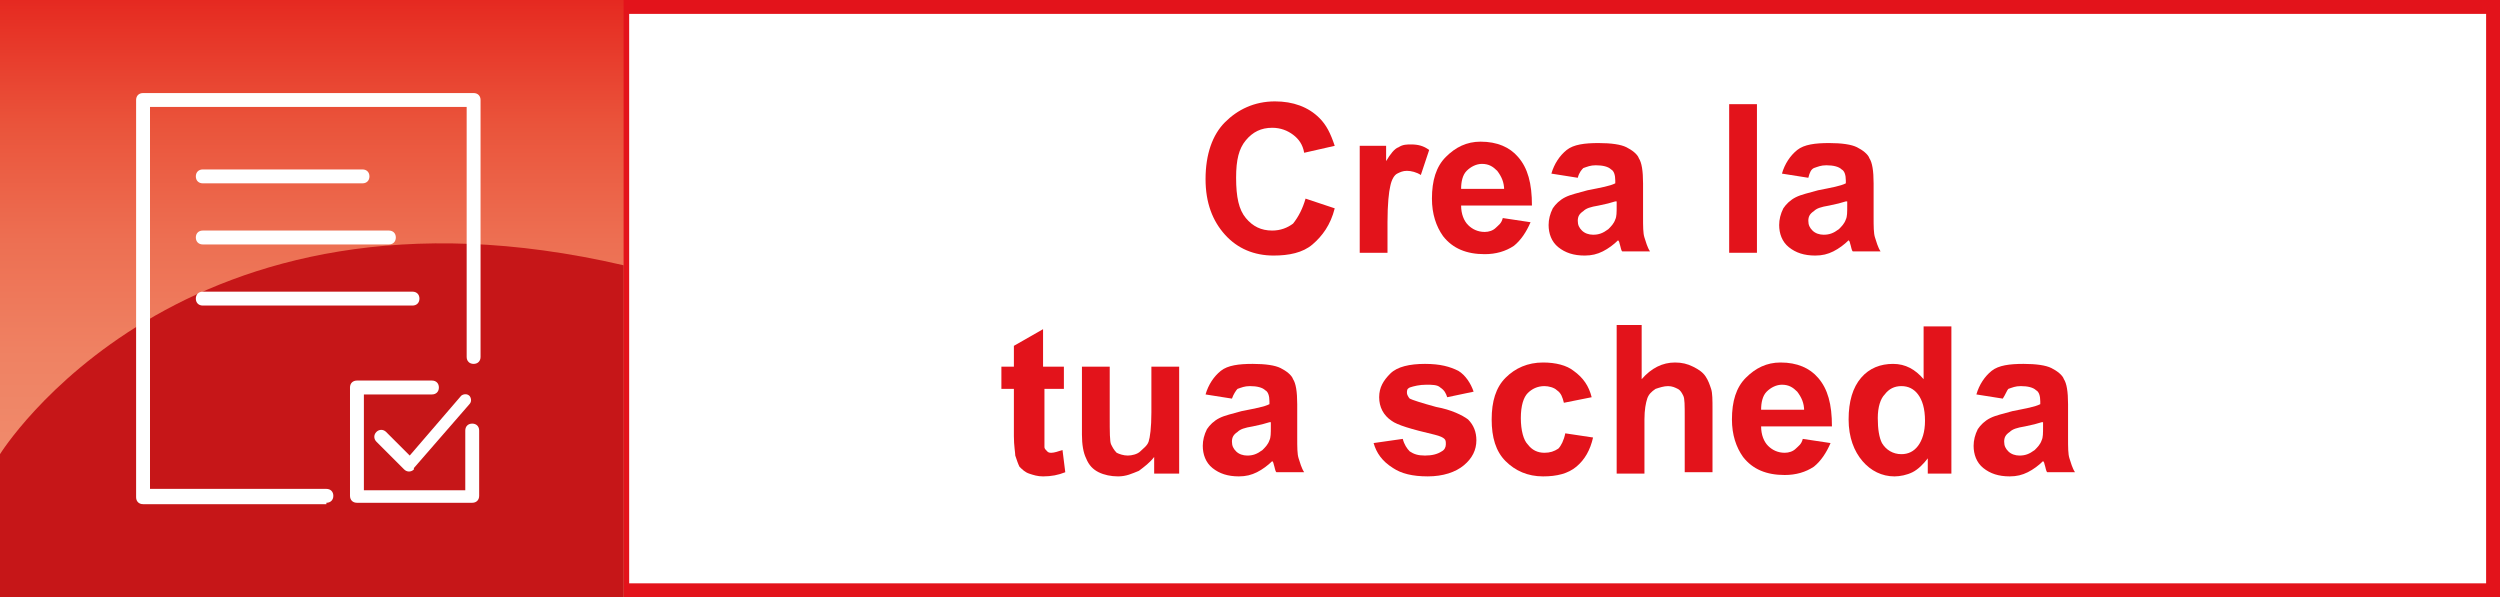 <?xml version="1.0" encoding="utf-8"?>
<!-- Generator: Adobe Illustrator 23.0.3, SVG Export Plug-In . SVG Version: 6.00 Build 0)  -->
<svg version="1.1" xmlns="http://www.w3.org/2000/svg" xmlns:xlink="http://www.w3.org/1999/xlink" x="0px" y="0px"
	 viewBox="0 0 180 43" style="enable-background:new 0 0 180 43;" xml:space="preserve">
<rect x="0" y="0" width="180" height="43" fill="#333333" stroke="none"/>
<style type="text/css">
	.st0{display:none;}
	.st1{display:inline;fill:#FFFFFF;}
	.st2{display:inline;fill:#FFFFFF;stroke:#E3131B;stroke-miterlimit:10;}
	.st3{display:inline;fill:url(#SVGID_1_);}
	.st4{display:inline;fill:#C61618;}
	.st5{display:inline;}
	.st6{fill:#FFFFFF;}
	.st7{fill-rule:evenodd;clip-rule:evenodd;fill:#FFFFFF;}
	.st8{fill:none;}
	.st9{fill:#E3131B;}
	.st10{fill:#FFFFFF;stroke:#E3131B;stroke-miterlimit:10;}
	.st11{fill:url(#SVGID_2_);}
	.st12{fill:#C61618;}
	.st13{display:inline;fill-rule:evenodd;clip-rule:evenodd;fill:#FFFFFF;}
</style>
<g id="referti" class="st0">
	<rect x="0" y="0" class="st1" width="179.4" height="43"/>
	<rect x="44.8" y="0.5" class="st2" width="134.7" height="42"/>
	<linearGradient id="SVGID_1_" gradientUnits="userSpaceOnUse" x1="22.401" y1="42.999" x2="22.401" y2="-5.456968e-12">
		<stop  offset="0" style="stop-color:#F19071"/>
		<stop  offset="0.207" style="stop-color:#F08C6D"/>
		<stop  offset="0.404" style="stop-color:#EF8263"/>
		<stop  offset="0.598" style="stop-color:#ED6F52"/>
		<stop  offset="0.79" style="stop-color:#EA543B"/>
		<stop  offset="0.979" style="stop-color:#E62E23"/>
		<stop  offset="1" style="stop-color:#E52921"/>
	</linearGradient>
	<rect x="0" y="0" class="st3" width="44.9" height="43"/>
	<path class="st4" d="M0,32.7c0,0,13-21,44.9-13.6V43H0L0,32.7z"/>
	<g class="st5">
		<path class="st6" d="M19.9,25.9c-0.3,0-0.5,0.2-0.5,0.5c0,0.3,0.2,0.5,0.5,0.5h15.3c0.3,0,0.5-0.2,0.5-0.5c0-0.3-0.2-0.5-0.5-0.5
			H19.9z"/>
		<path class="st6" d="M12.7,8.2l2.8-1.6L15.7,7l-0.3-0.4c0.2-0.1,0.6-0.1,0.7,0.2c0,0,0,0,0,0l1.6,2.7L14,11.6l-1.6-2.7l0.4-0.3
			l-0.4,0.3C12.3,8.6,12.4,8.3,12.7,8.2C12.6,8.2,12.6,8.2,12.7,8.2L12.7,8.2z M18.2,10.3l-3.7,2.1l4.5,7.8c0,0,0,0,0,0
			c0.1,0.2,0.4,0.3,0.7,0.2l-0.3-0.4l0.3,0.4l2.8-1.6c0,0,0,0,0,0c0.2-0.1,0.3-0.4,0.2-0.7l-0.4,0.3l0.4-0.3L18.2,10.3z"/>
		<path class="st6" d="M20.2,21.2c-0.2,0.1-0.3,0.4-0.2,0.7c0.1,0.2,0.4,0.3,0.7,0.2l2.8-1.6c0.2-0.1,0.3-0.4,0.2-0.7
			c-0.1-0.2-0.4-0.3-0.7-0.2L20.2,21.2z"/>
		<path class="st6" d="M13.3,5.1c-0.1-0.2-0.4-0.3-0.7-0.2c-0.2,0.1-0.3,0.4-0.2,0.7l1,1.8c0.1,0.2,0.4,0.3,0.7,0.2
			c0.2-0.1,0.3-0.4,0.2-0.7L13.3,5.1z"/>
		<path class="st7" d="M27.3,31.3c0.6-0.4,1-0.9,1.5-1.5c0.8-1,1.3-2.1,1.6-3.2l0.1-0.4l1.7,0.5L32.1,27c-0.4,1.4-1,2.7-1.9,3.9
			c-0.7,0.9-1.5,1.6-2.4,2.3l-0.4-1.5L27.3,31.3z"/>
		<path class="st7" d="M16,33.3c-1.8-1.2-3.3-2.9-4.1-4.9c-1-2.2-1.1-4.7-0.5-7c0.3-1.3,1-2.5,1.7-3.5c0.8-1.1,1.8-2.1,2.9-2.8
			l0.3-0.2l1,1.5L17,16.5c-0.9,0.6-1.8,1.5-2.4,2.4c-0.6,0.9-1.2,1.9-1.4,3c-0.5,1.9-0.4,4,0.4,5.9c0.6,1.5,1.7,2.8,3,3.7L16,33.3z"
			/>
		<polygon class="st6" points="17.3,31.4 26.5,31.4 26.9,31.4 27,31.7 28,35.5 28.2,36.2 27.5,36.2 16.3,36.2 15.6,36.2 15.8,35.5 
			16.8,31.7 16.9,31.4 		"/>
	</g>
	<g class="st5">
		<rect x="48.9" y="7.5" class="st8" width="124" height="41.5"/>
		<path class="st9" d="M67.1,14.3l2.1,0.7c-0.3,1.2-0.9,2-1.6,2.6s-1.7,0.8-2.8,0.8c-1.4,0-2.6-0.5-3.5-1.5c-0.9-1-1.4-2.3-1.4-4
			c0-1.8,0.5-3.2,1.4-4.1s2.1-1.5,3.6-1.5c1.3,0,2.4,0.4,3.2,1.2c0.5,0.5,0.9,1.1,1.1,2L67,11c-0.1-0.6-0.4-1-0.8-1.3
			c-0.4-0.3-0.9-0.5-1.5-0.5c-0.8,0-1.4,0.3-1.9,0.9s-0.7,1.5-0.7,2.8c0,1.4,0.2,2.3,0.7,2.9c0.5,0.6,1.1,0.9,1.9,0.9
			c0.6,0,1.1-0.2,1.5-0.5C66.6,15.6,66.9,15,67.1,14.3z"/>
		<path class="st9" d="M70.5,14.2c0-0.7,0.2-1.3,0.5-2c0.3-0.6,0.8-1.1,1.4-1.5c0.6-0.3,1.3-0.5,2.1-0.5c1.2,0,2.1,0.4,2.9,1.1
			s1.1,1.7,1.1,2.9c0,1.2-0.4,2.1-1.1,2.9c-0.8,0.8-1.7,1.2-2.9,1.2c-0.7,0-1.4-0.2-2-0.5c-0.6-0.3-1.1-0.8-1.5-1.4
			C70.7,15.8,70.5,15.1,70.5,14.2z M72.6,14.3c0,0.8,0.2,1.4,0.5,1.8c0.4,0.4,0.8,0.6,1.3,0.6c0.5,0,1-0.2,1.3-0.6
			c0.4-0.4,0.5-1,0.5-1.8c0-0.8-0.2-1.3-0.5-1.7c-0.4-0.4-0.8-0.6-1.3-0.6c-0.5,0-1,0.2-1.3,0.6C72.8,13,72.6,13.5,72.6,14.3z"/>
		<path class="st9" d="M87.2,18.2h-2v-3.9c0-0.8,0-1.4-0.1-1.6s-0.2-0.4-0.4-0.6c-0.2-0.1-0.4-0.2-0.7-0.2c-0.4,0-0.7,0.1-1,0.3
			c-0.3,0.2-0.5,0.5-0.6,0.8c-0.1,0.3-0.2,0.9-0.2,1.8v3.5h-2v-7.7H82v1.1c0.7-0.9,1.5-1.3,2.5-1.3c0.5,0,0.9,0.1,1.2,0.2
			s0.7,0.4,0.8,0.6c0.2,0.3,0.3,0.5,0.4,0.9c0.1,0.3,0.1,0.8,0.1,1.4V18.2z"/>
		<path class="st9" d="M88.5,16l2.1-0.3c0.1,0.4,0.3,0.7,0.5,0.9c0.3,0.2,0.6,0.3,1.1,0.3c0.5,0,0.9-0.1,1.2-0.3
			c0.2-0.1,0.3-0.3,0.3-0.5c0-0.2,0-0.3-0.1-0.4c-0.1-0.1-0.3-0.2-0.7-0.3c-1.7-0.4-2.7-0.7-3.1-1c-0.6-0.4-0.9-1-0.9-1.7
			c0-0.7,0.3-1.2,0.8-1.7s1.4-0.7,2.5-0.7c1.1,0,1.8,0.2,2.4,0.5c0.5,0.3,0.9,0.9,1.1,1.5l-1.9,0.4c-0.1-0.3-0.2-0.5-0.5-0.7
			c-0.2-0.2-0.6-0.2-1-0.2c-0.5,0-0.9,0.1-1.2,0.2c-0.2,0.1-0.2,0.2-0.2,0.4c0,0.1,0.1,0.3,0.2,0.4c0.2,0.1,0.8,0.3,1.9,0.6
			c1.1,0.2,1.9,0.6,2.3,0.9c0.4,0.4,0.6,0.9,0.6,1.5c0,0.7-0.3,1.3-0.9,1.8c-0.6,0.5-1.5,0.8-2.6,0.8c-1.1,0-1.9-0.2-2.5-0.6
			C89.1,17.3,88.7,16.7,88.5,16z"/>
		<path class="st9" d="M102.6,18.2V17c-0.3,0.4-0.7,0.7-1.1,1s-0.9,0.4-1.5,0.4c-0.5,0-1-0.1-1.4-0.3c-0.4-0.2-0.7-0.5-0.9-1
			c-0.2-0.4-0.3-1-0.3-1.7v-4.9h2V14c0,1.1,0,1.8,0.1,2c0.1,0.2,0.2,0.4,0.4,0.6c0.2,0.1,0.5,0.2,0.8,0.2c0.3,0,0.7-0.1,0.9-0.3
			c0.3-0.2,0.5-0.4,0.6-0.7c0.1-0.3,0.2-1,0.2-2.1v-3.3h2v7.7H102.6z"/>
		<path class="st9" d="M106.6,18.2V7.5h2v10.7H106.6z"/>
		<path class="st9" d="M114.3,10.4v1.6h-1.4v3.1c0,0.6,0,1,0,1.1c0,0.1,0.1,0.2,0.2,0.3s0.2,0.1,0.3,0.1c0.2,0,0.5-0.1,0.8-0.2
			l0.2,1.6c-0.5,0.2-1,0.3-1.6,0.3c-0.4,0-0.7-0.1-1-0.2c-0.3-0.1-0.5-0.3-0.7-0.5c-0.1-0.2-0.2-0.5-0.3-0.8c0-0.2-0.1-0.7-0.1-1.4
			v-3.4h-0.9v-1.6h0.9V8.9l2.1-1.2v2.7H114.3z"/>
		<path class="st9" d="M117.3,12.8l-1.9-0.3c0.2-0.7,0.6-1.3,1.1-1.7s1.3-0.5,2.3-0.5c0.9,0,1.6,0.1,2,0.3c0.4,0.2,0.8,0.5,0.9,0.8
			c0.2,0.3,0.3,0.9,0.3,1.8l0,2.4c0,0.7,0,1.2,0.1,1.5c0.1,0.3,0.2,0.7,0.4,1h-2c-0.1-0.1-0.1-0.3-0.2-0.6c0-0.1-0.1-0.2-0.1-0.2
			c-0.3,0.3-0.7,0.6-1.1,0.8c-0.4,0.2-0.8,0.3-1.3,0.3c-0.8,0-1.4-0.2-1.9-0.6c-0.5-0.4-0.7-1-0.7-1.6c0-0.4,0.1-0.8,0.3-1.2
			c0.2-0.3,0.5-0.6,0.9-0.8c0.4-0.2,0.9-0.3,1.6-0.5c1-0.2,1.6-0.3,2-0.5v-0.2c0-0.4-0.1-0.7-0.3-0.8c-0.2-0.2-0.6-0.3-1.1-0.3
			c-0.4,0-0.6,0.1-0.9,0.2C117.6,12.2,117.4,12.4,117.3,12.8z M120,14.5c-0.3,0.1-0.7,0.2-1.2,0.3c-0.6,0.1-0.9,0.2-1.1,0.4
			c-0.3,0.2-0.4,0.4-0.4,0.7c0,0.3,0.1,0.5,0.3,0.7c0.2,0.2,0.5,0.3,0.8,0.3c0.4,0,0.7-0.1,1.1-0.4c0.2-0.2,0.4-0.4,0.5-0.7
			c0.1-0.2,0.1-0.5,0.1-1V14.5z"/>
		<path class="st9" d="M128.2,9.4V7.5h2v1.9H128.2z M128.2,18.2v-7.7h2v7.7H128.2z"/>
		<path class="st9" d="M140,10.4v1.6h-1.4v3.1c0,0.6,0,1,0,1.1c0,0.1,0.1,0.2,0.2,0.3s0.2,0.1,0.3,0.1c0.2,0,0.5-0.1,0.8-0.2
			l0.2,1.6c-0.5,0.2-1,0.3-1.6,0.3c-0.4,0-0.7-0.1-1-0.2c-0.3-0.1-0.5-0.3-0.7-0.5c-0.1-0.2-0.2-0.5-0.3-0.8c0-0.2-0.1-0.7-0.1-1.4
			v-3.4h-0.9v-1.6h0.9V8.9l2.1-1.2v2.7H140z"/>
		<path class="st9" d="M146.6,18.2V17c-0.3,0.4-0.7,0.7-1.1,1s-0.9,0.4-1.5,0.4c-0.5,0-1-0.1-1.4-0.3c-0.4-0.2-0.7-0.5-0.9-1
			c-0.2-0.4-0.3-1-0.3-1.7v-4.9h2V14c0,1.1,0,1.8,0.1,2c0.1,0.2,0.2,0.4,0.4,0.6c0.2,0.1,0.5,0.2,0.8,0.2c0.3,0,0.7-0.1,0.9-0.3
			c0.3-0.2,0.5-0.4,0.6-0.7c0.1-0.3,0.2-1,0.2-2.1v-3.3h2v7.7H146.6z"/>
		<path class="st9" d="M150.1,14.2c0-0.7,0.2-1.3,0.5-2c0.3-0.6,0.8-1.1,1.4-1.5c0.6-0.3,1.3-0.5,2.1-0.5c1.2,0,2.1,0.4,2.9,1.1
			s1.1,1.7,1.1,2.9c0,1.2-0.4,2.1-1.1,2.9c-0.8,0.8-1.7,1.2-2.9,1.2c-0.7,0-1.4-0.2-2-0.5c-0.6-0.3-1.1-0.8-1.5-1.4
			C150.3,15.8,150.1,15.1,150.1,14.2z M152.2,14.3c0,0.8,0.2,1.4,0.5,1.8c0.4,0.4,0.8,0.6,1.3,0.6s1-0.2,1.3-0.6
			c0.4-0.4,0.5-1,0.5-1.8c0-0.8-0.2-1.3-0.5-1.7c-0.4-0.4-0.8-0.6-1.3-0.6s-1,0.2-1.3,0.6C152.4,13,152.2,13.5,152.2,14.3z"/>
		<path class="st9" d="M159.7,9.4V7.5h2v1.9H159.7z M159.7,18.2v-7.7h2v7.7H159.7z"/>
		<path class="st9" d="M68.8,34.1h-2v-7.7h1.9v1.1c0.3-0.5,0.6-0.9,0.9-1s0.6-0.2,0.9-0.2c0.5,0,0.9,0.1,1.3,0.4l-0.6,1.8
			c-0.3-0.2-0.7-0.3-1-0.3c-0.3,0-0.5,0.1-0.7,0.2c-0.2,0.2-0.4,0.4-0.5,0.9c-0.1,0.4-0.2,1.3-0.2,2.6V34.1z"/>
		<path class="st9" d="M77.1,31.6l2,0.3c-0.3,0.7-0.7,1.3-1.2,1.7c-0.6,0.4-1.3,0.6-2.1,0.6c-1.3,0-2.3-0.4-3-1.3
			c-0.5-0.7-0.8-1.6-0.8-2.7c0-1.3,0.3-2.3,1-3c0.7-0.7,1.5-1.1,2.5-1.1c1.2,0,2.1,0.4,2.7,1.1c0.7,0.8,1,1.9,1,3.5h-5.1
			c0,0.6,0.2,1.1,0.5,1.4c0.3,0.3,0.7,0.5,1.2,0.5c0.3,0,0.6-0.1,0.8-0.3C76.9,32.3,77,32,77.1,31.6z M77.3,29.6
			c0-0.6-0.2-1-0.5-1.4c-0.3-0.3-0.6-0.5-1.1-0.5c-0.4,0-0.8,0.2-1.1,0.5c-0.3,0.3-0.4,0.8-0.4,1.3H77.3z"/>
		<path class="st9" d="M80.1,26.4h1.1v-0.6c0-0.7,0.1-1.1,0.2-1.5c0.1-0.3,0.4-0.6,0.8-0.8s0.8-0.3,1.4-0.3c0.6,0,1.2,0.1,1.7,0.3
			L85,24.9c-0.3-0.1-0.6-0.1-0.9-0.1c-0.3,0-0.5,0.1-0.6,0.2c-0.1,0.1-0.2,0.4-0.2,0.8v0.5h1.5V28h-1.5v6.1h-2V28h-1.1V26.4z"/>
		<path class="st9" d="M90.4,31.6l2,0.3c-0.3,0.7-0.7,1.3-1.2,1.7c-0.6,0.4-1.3,0.6-2.1,0.6c-1.3,0-2.3-0.4-3-1.3
			c-0.5-0.7-0.8-1.6-0.8-2.7c0-1.3,0.3-2.3,1-3c0.7-0.7,1.5-1.1,2.5-1.1c1.2,0,2.1,0.4,2.7,1.1c0.7,0.8,1,1.9,1,3.5h-5.1
			c0,0.6,0.2,1.1,0.5,1.4c0.3,0.3,0.7,0.5,1.2,0.5c0.3,0,0.6-0.1,0.8-0.3C90.1,32.3,90.3,32,90.4,31.6z M90.5,29.6
			c0-0.6-0.2-1-0.5-1.4c-0.3-0.3-0.6-0.5-1.1-0.5c-0.4,0-0.8,0.2-1.1,0.5c-0.3,0.3-0.4,0.8-0.4,1.3H90.5z"/>
		<path class="st9" d="M96.2,34.1h-2v-7.7H96v1.1c0.3-0.5,0.6-0.9,0.9-1s0.6-0.2,0.9-0.2c0.5,0,0.9,0.1,1.3,0.4l-0.6,1.8
			c-0.3-0.2-0.7-0.3-1-0.3c-0.3,0-0.5,0.1-0.7,0.2s-0.4,0.4-0.5,0.9c-0.1,0.4-0.2,1.3-0.2,2.6V34.1z"/>
		<path class="st9" d="M103.6,26.4V28h-1.4v3.1c0,0.6,0,1,0,1.1c0,0.1,0.1,0.2,0.2,0.3c0.1,0.1,0.2,0.1,0.3,0.1
			c0.2,0,0.5-0.1,0.8-0.2l0.2,1.6c-0.5,0.2-1,0.3-1.6,0.3c-0.4,0-0.7-0.1-1-0.2s-0.5-0.3-0.7-0.5c-0.1-0.2-0.2-0.5-0.3-0.8
			c0-0.2-0.1-0.7-0.1-1.4V28h-0.9v-1.6h0.9v-1.5l2.1-1.2v2.7H103.6z"/>
		<path class="st9" d="M105,25.3v-1.9h2v1.9H105z M105,34.1v-7.7h2v7.7H105z"/>
		<path class="st9" d="M112.8,30.1c0-0.7,0.2-1.3,0.5-2c0.3-0.6,0.8-1.1,1.4-1.5s1.3-0.5,2.1-0.5c1.2,0,2.1,0.4,2.9,1.1
			s1.1,1.7,1.1,2.9c0,1.2-0.4,2.1-1.1,2.9c-0.8,0.8-1.7,1.2-2.9,1.2c-0.7,0-1.4-0.2-2-0.5c-0.6-0.3-1.1-0.8-1.5-1.4
			C113,31.8,112.8,31,112.8,30.1z M114.9,30.2c0,0.8,0.2,1.4,0.5,1.8s0.8,0.6,1.3,0.6s1-0.2,1.3-0.6c0.4-0.4,0.5-1,0.5-1.8
			c0-0.8-0.2-1.3-0.5-1.7c-0.4-0.4-0.8-0.6-1.3-0.6s-1,0.2-1.3,0.6C115.1,28.9,114.9,29.5,114.9,30.2z"/>
		<path class="st9" d="M129.4,34.1h-2v-3.9c0-0.8,0-1.4-0.1-1.6c-0.1-0.2-0.2-0.4-0.4-0.6c-0.2-0.1-0.4-0.2-0.7-0.2
			c-0.4,0-0.7,0.1-1,0.3c-0.3,0.2-0.5,0.5-0.6,0.8c-0.1,0.3-0.2,0.9-0.2,1.8v3.5h-2v-7.7h1.9v1.1c0.7-0.9,1.5-1.3,2.5-1.3
			c0.5,0,0.9,0.1,1.2,0.2c0.4,0.2,0.7,0.4,0.8,0.6c0.2,0.3,0.3,0.5,0.4,0.9c0.1,0.3,0.1,0.8,0.1,1.4V34.1z"/>
		<path class="st9" d="M131.5,34.1V23.4h2v10.7H131.5z"/>
		<path class="st9" d="M135.7,25.3v-1.9h2v1.9H135.7z M135.7,34.1v-7.7h2v7.7H135.7z"/>
		<path class="st9" d="M146.8,34.1h-2v-3.9c0-0.8,0-1.4-0.1-1.6c-0.1-0.2-0.2-0.4-0.4-0.6c-0.2-0.1-0.4-0.2-0.7-0.2
			c-0.4,0-0.7,0.1-1,0.3c-0.3,0.2-0.5,0.5-0.6,0.8c-0.1,0.3-0.2,0.9-0.2,1.8v3.5h-2v-7.7h1.9v1.1c0.7-0.9,1.5-1.3,2.5-1.3
			c0.5,0,0.9,0.1,1.2,0.2c0.4,0.2,0.7,0.4,0.8,0.6c0.2,0.3,0.3,0.5,0.4,0.9c0.1,0.3,0.1,0.8,0.1,1.4V34.1z"/>
		<path class="st9" d="M153.4,31.6l2,0.3c-0.3,0.7-0.7,1.3-1.2,1.7c-0.6,0.4-1.3,0.6-2.1,0.6c-1.3,0-2.3-0.4-3-1.3
			c-0.5-0.7-0.8-1.6-0.8-2.7c0-1.3,0.3-2.3,1-3c0.7-0.7,1.5-1.1,2.5-1.1c1.2,0,2.1,0.4,2.7,1.1c0.7,0.8,1,1.9,1,3.5h-5.1
			c0,0.6,0.2,1.1,0.5,1.4c0.3,0.3,0.7,0.5,1.2,0.5c0.3,0,0.6-0.1,0.8-0.3S153.3,32,153.4,31.6z M153.5,29.6c0-0.6-0.2-1-0.5-1.4
			c-0.3-0.3-0.6-0.5-1.1-0.5c-0.4,0-0.8,0.2-1.1,0.5c-0.3,0.3-0.4,0.8-0.4,1.3H153.5z"/>
	</g>
</g>
<g id="scheda_anagrafica">
	<rect x="0" y="0" class="st6" width="179.4" height="43"/>
	<rect x="44.8" y="0.5" class="st10" width="134.7" height="42"/>
	<linearGradient id="SVGID_2_" gradientUnits="userSpaceOnUse" x1="22.401" y1="42.999" x2="22.401" y2="-5.456968e-12">
		<stop  offset="0" style="stop-color:#F19071"/>
		<stop  offset="0.207" style="stop-color:#F08C6D"/>
		<stop  offset="0.404" style="stop-color:#EF8263"/>
		<stop  offset="0.598" style="stop-color:#ED6F52"/>
		<stop  offset="0.79" style="stop-color:#EA543B"/>
		<stop  offset="0.979" style="stop-color:#E62E23"/>
		<stop  offset="1" style="stop-color:#E52921"/>
	</linearGradient>
	<rect x="0" y="0" class="st11" width="44.9" height="43"/>
	<path class="st12" d="M0,32.7c0,0,13-21,44.9-13.6V43H0L0,32.7z"/>
	<g class="st0">
		<path class="st1" d="M19.9,25.9c-0.3,0-0.5,0.2-0.5,0.5c0,0.3,0.2,0.5,0.5,0.5h15.3c0.3,0,0.5-0.2,0.5-0.5c0-0.3-0.2-0.5-0.5-0.5
			H19.9z"/>
		<path class="st1" d="M12.7,8.2l2.8-1.6L15.7,7l-0.3-0.4c0.2-0.1,0.6-0.1,0.7,0.2c0,0,0,0,0,0l1.6,2.7L14,11.6l-1.6-2.7l0.4-0.3
			l-0.4,0.3C12.3,8.6,12.4,8.3,12.7,8.2C12.6,8.2,12.6,8.2,12.7,8.2L12.7,8.2z M18.2,10.3l-3.7,2.1l4.5,7.8c0,0,0,0,0,0
			c0.1,0.2,0.4,0.3,0.7,0.2l-0.3-0.4l0.3,0.4l2.8-1.6c0,0,0,0,0,0c0.2-0.1,0.3-0.4,0.2-0.7l-0.4,0.3l0.4-0.3L18.2,10.3z"/>
		<path class="st1" d="M20.2,21.2c-0.2,0.1-0.3,0.4-0.2,0.7c0.1,0.2,0.4,0.3,0.7,0.2l2.8-1.6c0.2-0.1,0.3-0.4,0.2-0.7
			c-0.1-0.2-0.4-0.3-0.7-0.2L20.2,21.2z"/>
		<path class="st1" d="M13.3,5.1c-0.1-0.2-0.4-0.3-0.7-0.2c-0.2,0.1-0.3,0.4-0.2,0.7l1,1.8c0.1,0.2,0.4,0.3,0.7,0.2
			c0.2-0.1,0.3-0.4,0.2-0.7L13.3,5.1z"/>
		<path class="st13" d="M27.3,31.3c0.6-0.4,1-0.9,1.5-1.5c0.8-1,1.3-2.1,1.6-3.2l0.1-0.4l1.7,0.5L32.1,27c-0.4,1.4-1,2.7-1.9,3.9
			c-0.7,0.9-1.5,1.6-2.4,2.3l-0.4-1.5L27.3,31.3z"/>
		<path class="st13" d="M16,33.3c-1.8-1.2-3.3-2.9-4.1-4.9c-1-2.2-1.1-4.7-0.5-7c0.3-1.3,1-2.5,1.7-3.5c0.8-1.1,1.8-2.1,2.9-2.8
			l0.3-0.2l1,1.5L17,16.5c-0.9,0.6-1.8,1.5-2.4,2.4c-0.6,0.9-1.2,1.9-1.4,3c-0.5,1.9-0.4,4,0.4,5.9c0.6,1.5,1.7,2.8,3,3.7L16,33.3z"
			/>
		<polygon class="st1" points="17.3,31.4 26.5,31.4 26.9,31.4 27,31.7 28,35.5 28.2,36.2 27.5,36.2 16.3,36.2 15.6,36.2 15.8,35.5 
			16.8,31.7 16.9,31.4 		"/>
	</g>
	<g>
		<rect x="48.9" y="7.5" class="st8" width="124" height="41.5"/>
		<path class="st9" d="M94,14.3l2.1,0.7c-0.3,1.2-0.9,2-1.6,2.6c-0.7,0.6-1.7,0.8-2.8,0.8c-1.4,0-2.6-0.5-3.5-1.5
			c-0.9-1-1.4-2.3-1.4-4c0-1.8,0.5-3.2,1.4-4.1s2.1-1.5,3.6-1.5c1.3,0,2.4,0.4,3.2,1.2c0.5,0.5,0.8,1.1,1.1,2L93.9,11
			c-0.1-0.6-0.4-1-0.8-1.3c-0.4-0.3-0.9-0.5-1.5-0.5c-0.8,0-1.4,0.3-1.9,0.9S89,11.5,89,12.8c0,1.4,0.2,2.3,0.7,2.9
			c0.5,0.6,1.1,0.9,1.9,0.9c0.6,0,1.1-0.2,1.5-0.5C93.5,15.6,93.8,15,94,14.3z"/>
		<path class="st9" d="M99.9,18.2h-2v-7.7h1.9v1.1c0.3-0.5,0.6-0.9,0.9-1c0.3-0.2,0.6-0.2,0.9-0.2c0.5,0,0.9,0.1,1.3,0.4l-0.6,1.8
			c-0.3-0.2-0.7-0.3-1-0.3c-0.3,0-0.5,0.1-0.7,0.2s-0.4,0.4-0.5,0.9c-0.1,0.4-0.2,1.3-0.2,2.6V18.2z"/>
		<path class="st9" d="M108.2,15.7l2,0.3c-0.3,0.7-0.7,1.3-1.2,1.7c-0.6,0.4-1.3,0.6-2.1,0.6c-1.3,0-2.3-0.4-3-1.3
			c-0.5-0.7-0.8-1.6-0.8-2.7c0-1.3,0.3-2.3,1-3c0.7-0.7,1.5-1.1,2.5-1.1c1.2,0,2.1,0.4,2.7,1.1c0.7,0.8,1,1.9,1,3.5h-5.1
			c0,0.6,0.2,1.1,0.5,1.4c0.3,0.3,0.7,0.5,1.2,0.5c0.3,0,0.6-0.1,0.8-0.3S108.1,16.1,108.2,15.7z M108.3,13.7c0-0.6-0.2-1-0.5-1.4
			c-0.3-0.3-0.6-0.5-1.1-0.5c-0.4,0-0.8,0.2-1.1,0.5c-0.3,0.3-0.4,0.8-0.4,1.3H108.3z"/>
		<path class="st9" d="M113.6,12.8l-1.9-0.3c0.2-0.7,0.6-1.3,1.1-1.7s1.3-0.5,2.3-0.5c0.9,0,1.6,0.1,2,0.3c0.4,0.2,0.8,0.5,0.9,0.8
			c0.2,0.3,0.3,0.9,0.3,1.8l0,2.4c0,0.7,0,1.2,0.1,1.5c0.1,0.3,0.2,0.7,0.4,1h-2c-0.1-0.1-0.1-0.3-0.2-0.6c0-0.1-0.1-0.2-0.1-0.2
			c-0.3,0.3-0.7,0.6-1.1,0.8c-0.4,0.2-0.8,0.3-1.3,0.3c-0.8,0-1.4-0.2-1.9-0.6c-0.5-0.4-0.7-1-0.7-1.6c0-0.4,0.1-0.8,0.3-1.2
			c0.2-0.3,0.5-0.6,0.9-0.8c0.4-0.2,0.9-0.3,1.6-0.5c1-0.2,1.6-0.3,2-0.5v-0.2c0-0.4-0.1-0.7-0.3-0.8c-0.2-0.2-0.6-0.3-1.1-0.3
			c-0.4,0-0.6,0.1-0.9,0.2C113.9,12.2,113.7,12.4,113.6,12.8z M116.3,14.5c-0.3,0.1-0.7,0.2-1.2,0.3c-0.6,0.1-0.9,0.2-1.1,0.4
			c-0.3,0.2-0.4,0.4-0.4,0.7c0,0.3,0.1,0.5,0.3,0.7c0.2,0.2,0.5,0.3,0.8,0.3c0.4,0,0.7-0.1,1.1-0.4c0.2-0.2,0.4-0.4,0.5-0.7
			c0.1-0.2,0.1-0.5,0.1-1V14.5z"/>
		<path class="st9" d="M124.5,18.2V7.5h2v10.7H124.5z"/>
		<path class="st9" d="M130.2,12.8l-1.9-0.3c0.2-0.7,0.6-1.3,1.1-1.7s1.3-0.5,2.3-0.5c0.9,0,1.6,0.1,2,0.3c0.4,0.2,0.8,0.5,0.9,0.8
			c0.2,0.3,0.3,0.9,0.3,1.8l0,2.4c0,0.7,0,1.2,0.1,1.5c0.1,0.3,0.2,0.7,0.4,1h-2c-0.1-0.1-0.1-0.3-0.2-0.6c0-0.1-0.1-0.2-0.1-0.2
			c-0.3,0.3-0.7,0.6-1.1,0.8c-0.4,0.2-0.8,0.3-1.3,0.3c-0.8,0-1.4-0.2-1.9-0.6c-0.5-0.4-0.7-1-0.7-1.6c0-0.4,0.1-0.8,0.3-1.2
			c0.2-0.3,0.5-0.6,0.9-0.8c0.4-0.2,0.9-0.3,1.6-0.5c1-0.2,1.6-0.3,2-0.5v-0.2c0-0.4-0.1-0.7-0.3-0.8c-0.2-0.2-0.6-0.3-1.1-0.3
			c-0.4,0-0.6,0.1-0.9,0.2C130.4,12.2,130.3,12.4,130.2,12.8z M132.9,14.5c-0.3,0.1-0.7,0.2-1.2,0.3c-0.6,0.1-0.9,0.2-1.1,0.4
			c-0.3,0.2-0.4,0.4-0.4,0.7c0,0.3,0.1,0.5,0.3,0.7c0.2,0.2,0.5,0.3,0.8,0.3c0.4,0,0.7-0.1,1.1-0.4c0.2-0.2,0.4-0.4,0.5-0.7
			c0.1-0.2,0.1-0.5,0.1-1V14.5z"/>
		<path class="st9" d="M76.6,26.4V28h-1.4v3.1c0,0.6,0,1,0,1.1c0,0.1,0.1,0.2,0.2,0.3c0.1,0.1,0.2,0.1,0.3,0.1
			c0.2,0,0.5-0.1,0.8-0.2l0.2,1.6c-0.5,0.2-1,0.3-1.6,0.3c-0.4,0-0.7-0.1-1-0.2s-0.5-0.3-0.7-0.5c-0.1-0.2-0.2-0.5-0.3-0.8
			c0-0.2-0.1-0.7-0.1-1.4V28h-0.9v-1.6h0.9v-1.5l2.1-1.2v2.7H76.6z"/>
		<path class="st9" d="M83.1,34.1v-1.2c-0.3,0.4-0.7,0.7-1.1,1c-0.5,0.2-0.9,0.4-1.5,0.4c-0.5,0-1-0.1-1.4-0.3
			c-0.4-0.2-0.7-0.5-0.9-1c-0.2-0.4-0.3-1-0.3-1.7v-4.9h2v3.6c0,1.1,0,1.8,0.1,2c0.1,0.2,0.2,0.4,0.4,0.6c0.2,0.1,0.5,0.2,0.8,0.2
			c0.3,0,0.7-0.1,0.9-0.3s0.5-0.4,0.6-0.7c0.1-0.3,0.2-1,0.2-2.1v-3.3h2v7.7H83.1z"/>
		<path class="st9" d="M88.7,28.7l-1.9-0.3c0.2-0.7,0.6-1.3,1.1-1.7s1.3-0.5,2.3-0.5c0.9,0,1.6,0.1,2,0.3c0.4,0.2,0.8,0.5,0.9,0.8
			c0.2,0.3,0.3,0.9,0.3,1.8l0,2.4c0,0.7,0,1.2,0.1,1.5c0.1,0.3,0.2,0.7,0.4,1h-2c-0.1-0.1-0.1-0.3-0.2-0.6c0-0.1-0.1-0.2-0.1-0.2
			c-0.3,0.3-0.7,0.6-1.1,0.8c-0.4,0.2-0.8,0.3-1.3,0.3c-0.8,0-1.4-0.2-1.9-0.6c-0.5-0.4-0.7-1-0.7-1.6c0-0.4,0.1-0.8,0.3-1.2
			c0.2-0.3,0.5-0.6,0.9-0.8c0.4-0.2,0.9-0.3,1.6-0.5c1-0.2,1.6-0.3,2-0.5v-0.2c0-0.4-0.1-0.7-0.3-0.8c-0.2-0.2-0.6-0.3-1.1-0.3
			c-0.4,0-0.6,0.1-0.9,0.2C89,28.1,88.8,28.4,88.7,28.7z M91.4,30.4c-0.3,0.1-0.7,0.2-1.2,0.3c-0.6,0.1-0.9,0.2-1.1,0.4
			c-0.3,0.2-0.4,0.4-0.4,0.7c0,0.3,0.1,0.5,0.3,0.7s0.5,0.3,0.8,0.3c0.4,0,0.7-0.1,1.1-0.4c0.2-0.2,0.4-0.4,0.5-0.7
			c0.1-0.2,0.1-0.5,0.1-1V30.4z"/>
		<path class="st9" d="M98.9,31.9l2.1-0.3c0.1,0.4,0.3,0.7,0.5,0.9c0.3,0.2,0.6,0.3,1.1,0.3c0.5,0,0.9-0.1,1.2-0.3
			c0.2-0.1,0.3-0.3,0.3-0.5c0-0.2,0-0.3-0.1-0.4c-0.1-0.1-0.3-0.2-0.7-0.3c-1.7-0.4-2.7-0.7-3.1-1c-0.6-0.4-0.9-1-0.9-1.7
			c0-0.7,0.3-1.2,0.8-1.7c0.5-0.5,1.4-0.7,2.5-0.7c1.1,0,1.8,0.2,2.4,0.5c0.5,0.3,0.9,0.9,1.1,1.5l-1.9,0.4
			c-0.1-0.3-0.2-0.5-0.5-0.7c-0.2-0.2-0.6-0.2-1-0.2c-0.5,0-0.9,0.1-1.2,0.2c-0.2,0.1-0.2,0.2-0.2,0.4c0,0.1,0.1,0.3,0.2,0.4
			c0.2,0.1,0.8,0.3,1.9,0.6c1.1,0.2,1.9,0.6,2.3,0.9c0.4,0.4,0.6,0.9,0.6,1.5c0,0.7-0.3,1.3-0.9,1.8s-1.5,0.8-2.6,0.8
			c-1.1,0-1.9-0.2-2.5-0.6C99.5,33.2,99.1,32.6,98.9,31.9z"/>
		<path class="st9" d="M114.6,28.6l-2,0.4c-0.1-0.4-0.2-0.7-0.5-0.9c-0.2-0.2-0.6-0.3-0.9-0.3c-0.5,0-0.9,0.2-1.2,0.5
			s-0.5,0.9-0.5,1.8c0,0.9,0.2,1.6,0.5,1.9c0.3,0.4,0.7,0.6,1.2,0.6c0.4,0,0.7-0.1,1-0.3c0.2-0.2,0.4-0.6,0.5-1.1l2,0.3
			c-0.2,0.9-0.6,1.6-1.2,2.1c-0.6,0.5-1.4,0.7-2.4,0.7c-1.1,0-2-0.4-2.7-1.1c-0.7-0.7-1-1.7-1-3c0-1.3,0.3-2.3,1-3
			c0.7-0.7,1.6-1.1,2.7-1.1c0.9,0,1.7,0.2,2.2,0.6C114,27.2,114.4,27.8,114.6,28.6z"/>
		<path class="st9" d="M118.2,23.4v3.9c0.7-0.8,1.5-1.2,2.4-1.2c0.5,0,0.9,0.1,1.3,0.3s0.7,0.4,0.9,0.7c0.2,0.3,0.3,0.6,0.4,0.9
			c0.1,0.3,0.1,0.8,0.1,1.5v4.5h-2V30c0-0.8,0-1.3-0.1-1.5c-0.1-0.2-0.2-0.4-0.4-0.5c-0.2-0.1-0.4-0.2-0.7-0.2
			c-0.3,0-0.6,0.1-0.9,0.2c-0.3,0.2-0.5,0.4-0.6,0.7c-0.1,0.3-0.2,0.8-0.2,1.5v3.9h-2V23.4H118.2z"/>
		<path class="st9" d="M129.8,31.6l2,0.3c-0.3,0.7-0.7,1.3-1.2,1.7c-0.6,0.4-1.3,0.6-2.1,0.6c-1.3,0-2.3-0.4-3-1.3
			c-0.5-0.7-0.8-1.6-0.8-2.7c0-1.3,0.3-2.3,1-3c0.7-0.7,1.5-1.1,2.5-1.1c1.2,0,2.1,0.4,2.7,1.1c0.7,0.8,1,1.9,1,3.5h-5.1
			c0,0.6,0.2,1.1,0.5,1.4c0.3,0.3,0.7,0.5,1.2,0.5c0.3,0,0.6-0.1,0.8-0.3S129.7,32,129.8,31.6z M129.9,29.6c0-0.6-0.2-1-0.5-1.4
			c-0.3-0.3-0.6-0.5-1.1-0.5c-0.4,0-0.8,0.2-1.1,0.5c-0.3,0.3-0.4,0.8-0.4,1.3H129.9z"/>
		<path class="st9" d="M140.7,34.1h-1.9V33c-0.3,0.4-0.7,0.8-1.1,1c-0.4,0.2-0.9,0.3-1.3,0.3c-0.9,0-1.7-0.4-2.3-1.1
			c-0.6-0.7-1-1.7-1-3c0-1.3,0.3-2.3,0.9-3c0.6-0.7,1.4-1,2.3-1c0.9,0,1.6,0.4,2.2,1.1v-3.8h2V34.1z M135.2,30.1
			c0,0.8,0.1,1.4,0.3,1.8c0.3,0.5,0.8,0.8,1.4,0.8c0.5,0,0.9-0.2,1.2-0.6c0.3-0.4,0.5-1,0.5-1.8c0-0.9-0.2-1.5-0.5-1.9
			c-0.3-0.4-0.7-0.6-1.2-0.6c-0.5,0-0.9,0.2-1.2,0.6C135.4,28.7,135.2,29.3,135.2,30.1z"/>
		<path class="st9" d="M144.2,28.7l-1.9-0.3c0.2-0.7,0.6-1.3,1.1-1.7s1.3-0.5,2.3-0.5c0.9,0,1.6,0.1,2,0.3c0.4,0.2,0.8,0.5,0.9,0.8
			c0.2,0.3,0.3,0.9,0.3,1.8l0,2.4c0,0.7,0,1.2,0.1,1.5c0.1,0.3,0.2,0.7,0.4,1h-2c-0.1-0.1-0.1-0.3-0.2-0.6c0-0.1-0.1-0.2-0.1-0.2
			c-0.3,0.3-0.7,0.6-1.1,0.8c-0.4,0.2-0.8,0.3-1.3,0.3c-0.8,0-1.4-0.2-1.9-0.6c-0.5-0.4-0.7-1-0.7-1.6c0-0.4,0.1-0.8,0.3-1.2
			c0.2-0.3,0.5-0.6,0.9-0.8c0.4-0.2,0.9-0.3,1.6-0.5c1-0.2,1.6-0.3,2-0.5v-0.2c0-0.4-0.1-0.7-0.3-0.8c-0.2-0.2-0.6-0.3-1.1-0.3
			c-0.4,0-0.6,0.1-0.9,0.2C144.5,28.1,144.4,28.4,144.2,28.7z M147,30.4c-0.3,0.1-0.7,0.2-1.2,0.3c-0.6,0.1-0.9,0.2-1.1,0.4
			c-0.3,0.2-0.4,0.4-0.4,0.7c0,0.3,0.1,0.5,0.3,0.7s0.5,0.3,0.8,0.3c0.4,0,0.7-0.1,1.1-0.4c0.2-0.2,0.4-0.4,0.5-0.7
			c0.1-0.2,0.1-0.5,0.1-1V30.4z"/>
	</g>
</g>
<g id="Livello_3">
	<path class="st6" d="M23.5,36.2c0.3,0,0.5-0.2,0.5-0.5c0-0.3-0.2-0.5-0.5-0.5H10.8V7.7h22.8v18c0,0.3,0.2,0.5,0.5,0.5
		c0.3,0,0.5-0.2,0.5-0.5V7.2c0-0.3-0.2-0.5-0.5-0.5H10.3c-0.3,0-0.5,0.2-0.5,0.5v28.6c0,0.3,0.2,0.5,0.5,0.5H23.5z"/>
	<path class="st6" d="M14.6,12.2c-0.3,0-0.5,0.2-0.5,0.5c0,0.3,0.2,0.5,0.5,0.5h11.5c0.3,0,0.5-0.2,0.5-0.5c0-0.3-0.2-0.5-0.5-0.5
		H14.6z"/>
	<path class="st6" d="M14.6,16.6c-0.3,0-0.5,0.2-0.5,0.5c0,0.3,0.2,0.5,0.5,0.5h13.4c0.3,0,0.5-0.2,0.5-0.5c0-0.3-0.2-0.5-0.5-0.5
		H14.6z"/>
	<path class="st6" d="M14.6,21c-0.3,0-0.5,0.2-0.5,0.5c0,0.3,0.2,0.5,0.5,0.5H24h5.7c0.3,0,0.5-0.2,0.5-0.5c0-0.3-0.2-0.5-0.5-0.5
		H24H14.6z"/>
	<path class="st6" d="M34.5,31c0-0.3-0.2-0.5-0.5-0.5c-0.3,0-0.5,0.2-0.5,0.5v4.3h-7.3v-6.9h4.9c0.3,0,0.5-0.2,0.5-0.5
		c0-0.3-0.2-0.5-0.5-0.5h-5.4c-0.3,0-0.5,0.2-0.5,0.5v7.8c0,0.3,0.2,0.5,0.5,0.5H34c0.3,0,0.5-0.2,0.5-0.5V31z"/>
	<path class="st6" d="M27.8,31.1c-0.2-0.2-0.5-0.2-0.7,0c-0.2,0.2-0.2,0.5,0,0.7l2,2v0c0.2,0.2,0.5,0.2,0.7,0c0,0,0,0,0-0.1l4-4.6
		c0.2-0.2,0.1-0.5,0-0.6c-0.2-0.2-0.5-0.1-0.6,0l-3.7,4.3L27.8,31.1z"/>
	<g>
	</g>
	<g>
	</g>
	<g>
	</g>
	<g>
	</g>
	<g>
	</g>
	<g>
	</g>
</g>
</svg>
